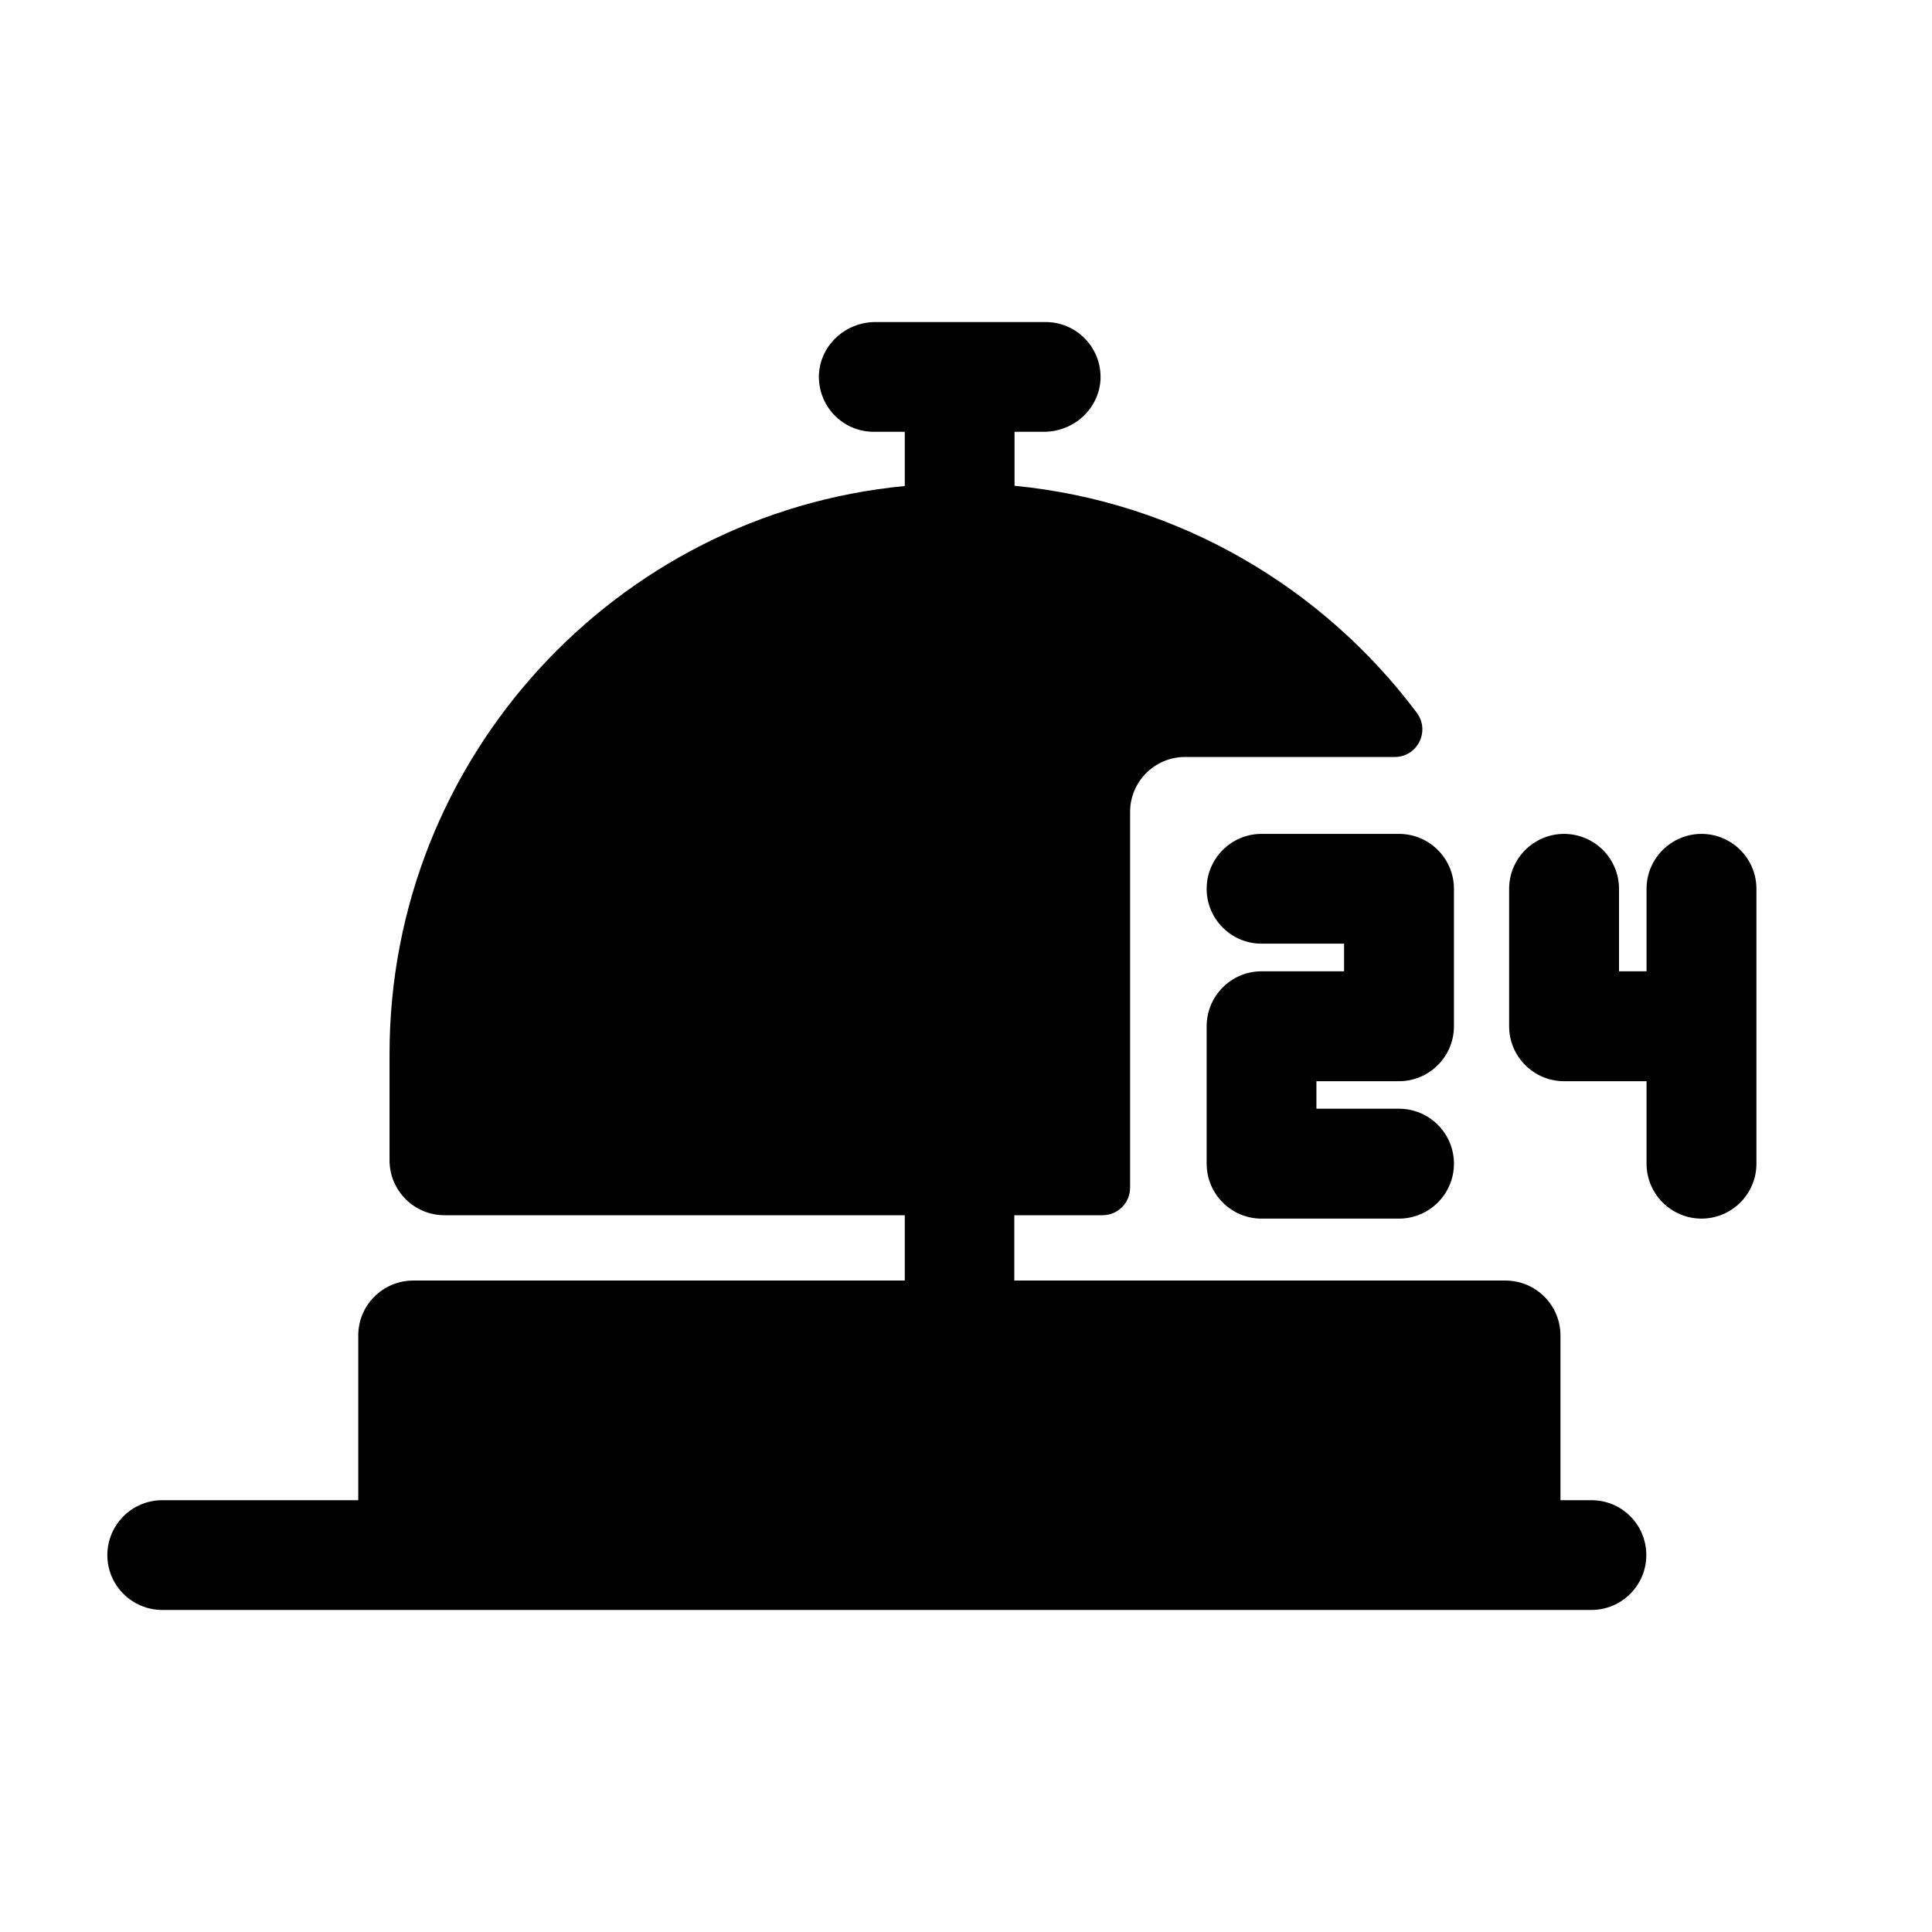 <svg width="16" height="16" viewBox="0 0 16 16" fill="none" xmlns="http://www.w3.org/2000/svg">
<path d="M13.179 12.424H12.923V11.059C12.923 10.809 12.719 10.605 12.468 10.605H8.4V10.064H9.13C9.257 10.064 9.359 9.962 9.359 9.836V6.724C9.359 6.473 9.563 6.269 9.814 6.269H11.55C11.738 6.269 11.845 6.057 11.735 5.905C10.957 4.866 9.764 4.155 8.402 4.023V3.576H8.645C8.89 3.576 9.1 3.389 9.114 3.143C9.125 2.882 8.918 2.667 8.659 2.667H7.25C7.005 2.667 6.796 2.854 6.782 3.099C6.771 3.361 6.977 3.576 7.237 3.576H7.493V4.025C5.1 4.254 3.226 6.277 3.226 8.728V9.61C3.226 9.86 3.43 10.064 3.681 10.064H7.493V10.605H3.422C3.171 10.605 2.967 10.809 2.967 11.059V12.424H1.344C1.093 12.424 0.889 12.628 0.889 12.879C0.889 13.129 1.093 13.333 1.344 13.333H13.179C13.43 13.333 13.634 13.129 13.634 12.879C13.634 12.628 13.433 12.424 13.179 12.424Z" fill="black"/>
<path d="M10.447 6.906C10.197 6.906 9.993 7.11 9.993 7.361C9.993 7.611 10.197 7.815 10.447 7.815H11.131V8.044H10.447C10.197 8.044 9.993 8.248 9.993 8.499V9.637C9.993 9.888 10.197 10.092 10.447 10.092H11.586C11.837 10.092 12.041 9.888 12.041 9.637C12.041 9.386 11.837 9.182 11.586 9.182H10.902V8.954H11.586C11.837 8.954 12.041 8.75 12.041 8.499V7.361C12.041 7.11 11.837 6.906 11.586 6.906H10.447Z" fill="black"/>
<path d="M14.091 6.906C13.841 6.906 13.636 7.11 13.636 7.361V8.044H13.408V7.361C13.408 7.11 13.204 6.906 12.953 6.906C12.702 6.906 12.498 7.11 12.498 7.361V8.499C12.498 8.75 12.702 8.954 12.953 8.954H13.636V9.637C13.636 9.888 13.841 10.092 14.091 10.092C14.342 10.092 14.546 9.888 14.546 9.637V7.361C14.546 7.11 14.342 6.906 14.091 6.906Z" fill="black"/>
</svg>
